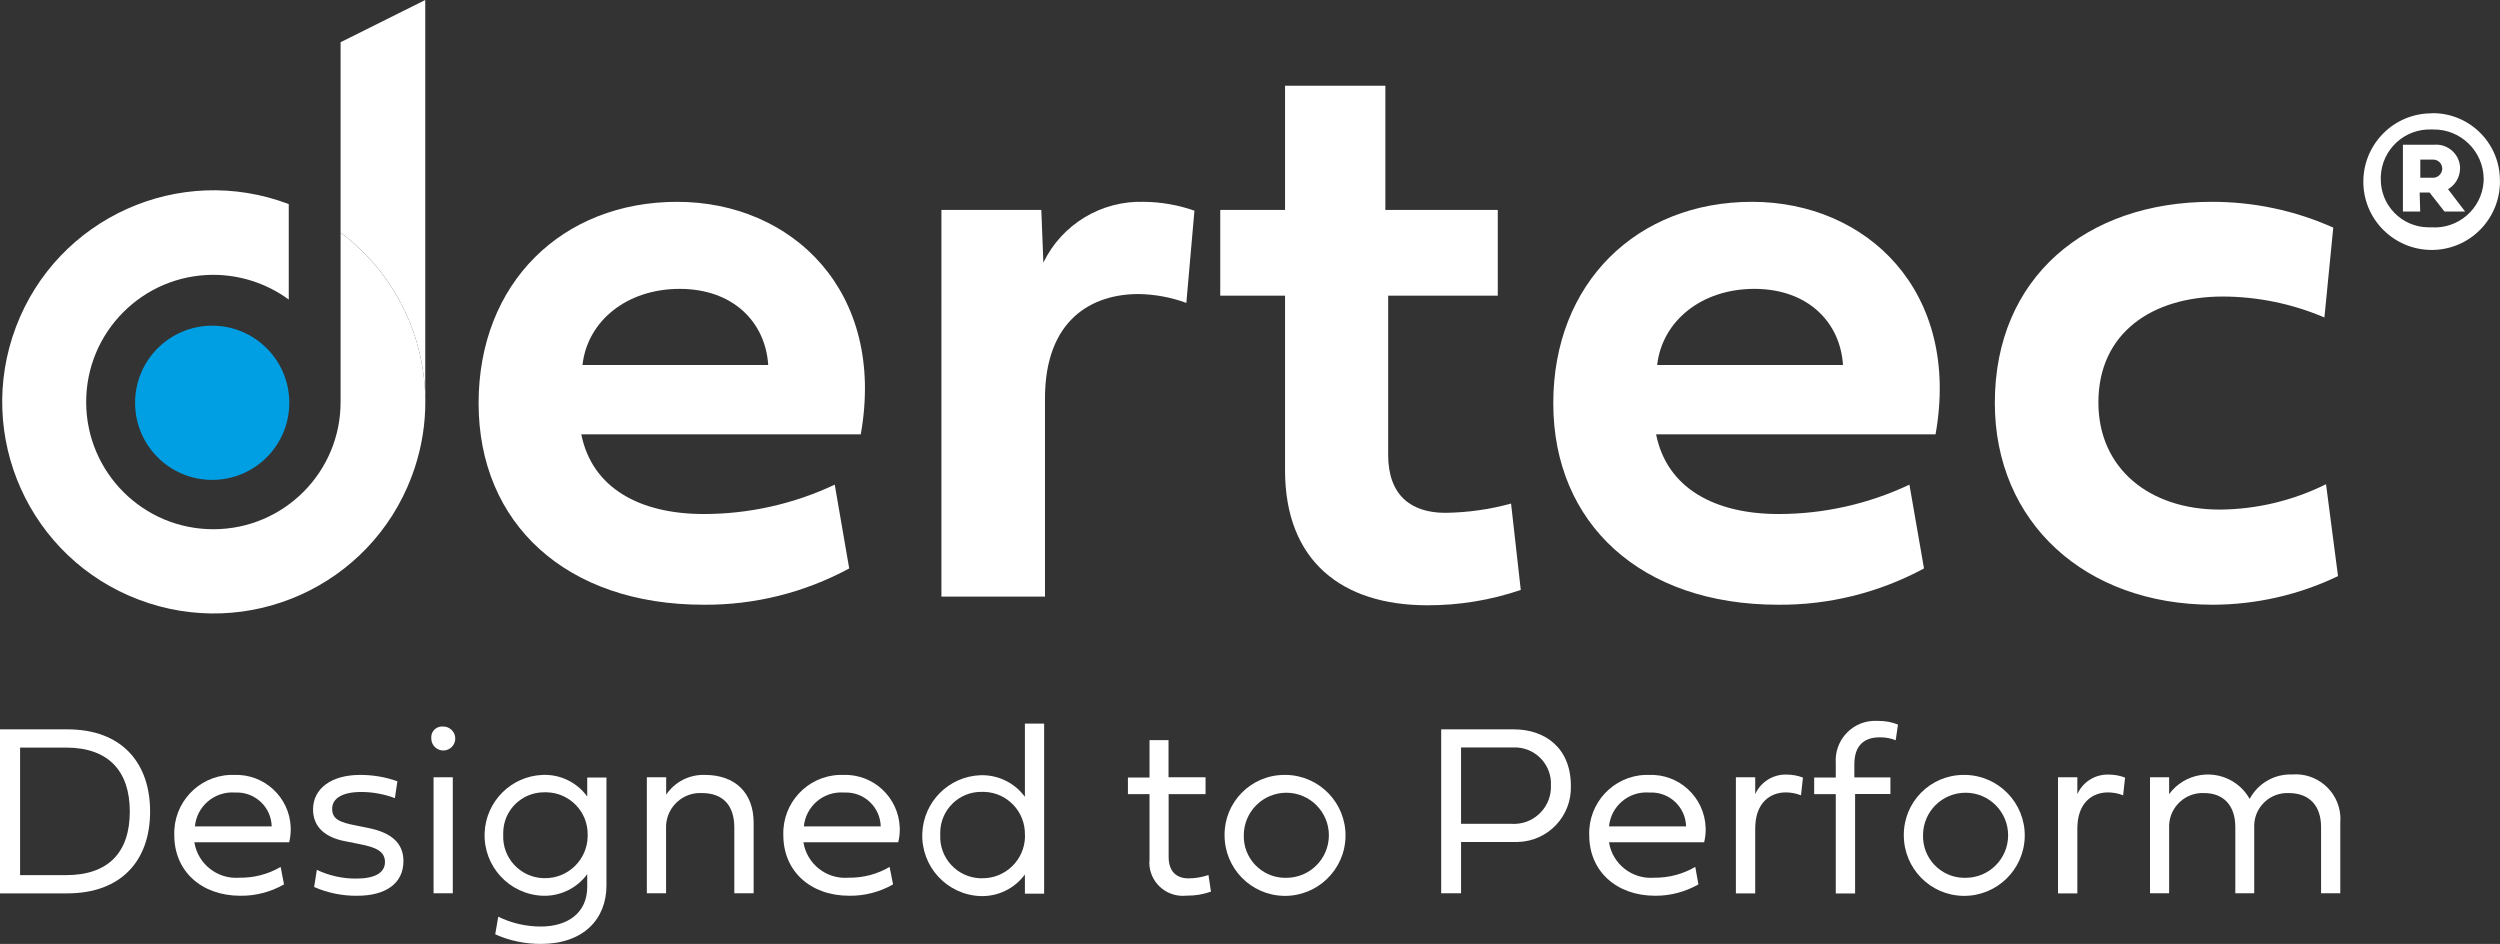 <?xml version="1.0" encoding="UTF-8"?>
<svg id="Layer_1" xmlns="http://www.w3.org/2000/svg" width="231.51" height="87.41" version="1.1" viewBox="0 0 231.51 87.41">
  <rect x="0" y="0" width="231.51" height="87.41" fill="#333333" stroke="none"/>
  <!-- Generator: Adobe Illustrator 29.2.0, SVG Export Plug-In . SVG Version: 2.1.0 Build 108)  -->
  <defs>
    <style>
      .st0 {
        fill: #fff;
      }

      .st1 {
        fill: #009ee3;
      }
    </style>
  </defs>
  <path class="st0" d="M78.64,52.64c-4.14,2.24-8.79,3.4-13.5,3.36-12.69,0-20.82-7.5-20.82-18.66s7.76-18.65,18.39-18.65,19.36,8.28,17,21.53h-25.88c1,5,5.45,7.38,11.34,7.38,4.19,0,8.34-.93,12.13-2.72,0,0,1.34,7.76,1.34,7.76ZM71.14,33.8c-.26-4-3.28-7.05-8.2-7.05s-8.55,3-9,7.05h17.2Z"/>
  <path class="st0" d="M96.62,24.32c1.72-3.56,5.38-5.76,9.33-5.63,1.59.02,3.16.29,4.66.82l-.75,8.54c-1.42-.52-2.92-.8-4.44-.82-4.21,0-8.65,2.28-8.65,9.67v18.35h-9.59V19.44h9.25s.19,4.88.19,4.88Z"/>
  <path class="st0" d="M128.55,27.38v14.74c0,3.73,2.09,5.37,5.3,5.37,2.06-.03,4.1-.31,6.08-.86l.9,8c-2.79.95-5.71,1.43-8.66,1.42-7.87,0-13.17-4.07-13.17-12.5v-16.17h-6v-7.94h6V7.94h9.29v11.5h10.41v7.94s-10.15,0-10.15,0Z"/>
  <path class="st0" d="M178.17,52.64c-4.15,2.24-8.8,3.4-13.51,3.36-12.68,0-20.82-7.5-20.82-18.66s7.76-18.65,18.4-18.65,19.36,8.28,17,21.53h-25.88c1,5,5.44,7.38,11.34,7.38,4.19,0,8.33-.93,12.12-2.72l1.35,7.76h0ZM170.67,33.8c-.26-4-3.29-7.05-8.21-7.05s-8.54,3-9,7.05h17.21Z"/>
  <path class="st0" d="M204.8,18.69c3.88-.01,7.73.8,11.27,2.39l-.82,8.32c-2.97-1.27-6.17-1.93-9.41-1.94-6.52,0-11.52,3.35-11.52,9.81,0,6.12,4.73,9.92,11.23,9.92,3.42-.02,6.79-.83,9.85-2.35l1.11,8.51c-3.62,1.74-7.58,2.64-11.6,2.65-11.79,0-20.18-7.61-20.18-18.69,0-11.64,8.5-18.62,20.07-18.62h0Z"/>
  <path class="st0" d="M6.24,67.54c5.06,0,7.66,3.12,7.66,7.61s-2.61,7.58-7.69,7.58H0v-15.19h6.24ZM1.86,69.23v11.81h4.26c3.93,0,5.9-2.12,5.9-5.89s-2-5.92-5.9-5.92H1.86Z"/>
  <path class="st0" d="M26.3,81.9c-1.23.7-2.63,1.07-4.05,1.05-3.61,0-6.11-2.29-6.11-5.6-.11-2.97,2.21-5.48,5.18-5.59h.35c2.79-.11,5.14,2.06,5.25,4.84.02.47-.03.94-.14,1.4h-8.78c.32,2.01,2.14,3.44,4.17,3.28,1.34.02,2.66-.32,3.82-1,0,0,.31,1.62.31,1.62ZM25.16,76.54c-.03-1.77-1.5-3.18-3.27-3.15h-.16c-1.87-.12-3.51,1.27-3.68,3.14h7.11v.01Z"/>
  <path class="st0" d="M34.09,76.67c2.14.43,3.27,1.39,3.27,3.07,0,2.09-1.67,3.21-4.27,3.21-1.38.02-2.74-.26-4-.81l.25-1.59c1.14.54,2.39.82,3.65.81,1.73,0,2.66-.54,2.66-1.53s-.83-1.37-2.34-1.66l-1.4-.28c-1.78-.35-2.92-1.29-2.92-2.94,0-1.92,1.69-3.19,4.36-3.19,1.18,0,2.34.19,3.45.59l-.23,1.56c-.99-.37-2.05-.57-3.11-.57-1.74,0-2.7.58-2.7,1.56s.73,1.26,2.24,1.55c0,0,1.09.22,1.09.22Z"/>
  <path class="st0" d="M39.94,68.38c-.06-.55.34-1.04.89-1.1h.2c.61-.01,1.12.48,1.13,1.09.01.61-.48,1.12-1.09,1.13s-1.12-.48-1.13-1.09v-.03ZM40.15,71.98h1.78v10.74h-1.78v-10.74Z"/>
  <path class="st0" d="M50.24,82.95c-3.09-.13-5.49-2.74-5.36-5.83.12-2.91,2.45-5.24,5.36-5.36,1.63-.07,3.18.68,4.14,2v-1.76h1.78v10c0,3.12-2.14,5.41-6.07,5.41-1.46,0-2.9-.29-4.23-.89l.28-1.63c1.23.6,2.57.91,3.94.91,2.49,0,4.3-1.26,4.3-3.67v-1.18c-.96,1.31-2.51,2.06-4.14,2ZM46.6,77.32c-.09,2.12,1.56,3.91,3.68,4h.14c2.17.04,3.96-1.69,4-3.86v-.14c.04-2.14-1.66-3.91-3.81-3.95h-.19c-2.09-.02-3.8,1.65-3.82,3.74v.21h0Z"/>
  <path class="st0" d="M69.79,76.19v6.53h-1.79v-6.09c0-2.1-1.1-3.19-3-3.19-1.74-.09-3.23,1.25-3.32,3v6.28h-1.78v-10.74h1.79v1.61c.8-1.19,2.16-1.88,3.59-1.83,2.81,0,4.51,1.67,4.51,4.43Z"/>
  <path class="st0" d="M82.7,81.9c-1.23.7-2.63,1.07-4.05,1.05-3.62,0-6.11-2.29-6.11-5.6-.11-2.97,2.21-5.48,5.18-5.59h.35c2.79-.11,5.14,2.07,5.25,4.87.02.46-.03.92-.14,1.37h-8.78c.32,2.01,2.14,3.44,4.17,3.28,1.34.02,2.66-.32,3.81-1l.32,1.62h0ZM81.56,76.54c-.04-1.78-1.51-3.19-3.29-3.15h-.15c-1.87-.12-3.5,1.27-3.68,3.14h7.12v.01Z"/>
  <path class="st0" d="M94.91,80.98c-.96,1.31-2.51,2.06-4.14,2-3.09-.13-5.49-2.74-5.36-5.83.12-2.91,2.45-5.24,5.36-5.36,1.63-.06,3.18.69,4.14,2v-6.78h1.78v15.75h-1.78v-1.78ZM94.91,77.33c.06-2.15-1.63-3.94-3.78-4h-.22c-2.09-.03-3.81,1.65-3.84,3.74v.26c-.09,2.12,1.56,3.91,3.68,4h.15c2.17.05,3.97-1.67,4.02-3.84v-.16h-.02.01Z"/>
  <path class="st0" d="M108.22,73.54v5.8c0,1.41.76,2,1.85,2,.63,0,1.25-.11,1.84-.31l.23,1.54c-.73.26-1.49.38-2.26.37-1.7.19-3.24-1.03-3.43-2.73-.02-.2-.03-.41,0-.61v-6.06h-2v-1.54h2v-3.46h1.76v3.44h3.43v1.56h-3.42Z"/>
  <path class="st0" d="M119.11,71.76c3.09.06,5.55,2.62,5.49,5.71s-2.62,5.55-5.71,5.49c-3.05-.06-5.49-2.55-5.49-5.61-.03-3.06,2.43-5.56,5.49-5.59.07,0,.15,0,.22,0ZM119.11,81.29c2.18,0,3.94-1.75,3.95-3.93,0-2.18-1.75-3.94-3.93-3.95-2.18,0-3.94,1.75-3.95,3.93h0c-.06,2.13,1.62,3.89,3.74,3.95h.19Z"/>
  <path class="st0" d="M135.3,77.96v4.76h-1.84v-15.18h6.71c2.85,0,5.3,1.66,5.3,5.25.08,2.79-2.12,5.11-4.91,5.18h-5.26v-.01ZM135.3,76.29h4.7c1.89.11,3.51-1.34,3.62-3.23v-.27c.12-1.85-1.28-3.45-3.13-3.57-.16-.01-.33,0-.49,0h-4.7v7.07h0Z"/>
  <path class="st0" d="M157.28,81.9c-1.22.69-2.6,1.06-4,1.05-3.61,0-6.11-2.29-6.11-5.6-.11-2.97,2.21-5.48,5.18-5.59h.35c2.79-.11,5.14,2.07,5.25,4.87.02.46-.03.92-.14,1.37h-8.81c.32,2.01,2.14,3.44,4.17,3.28,1.34.02,2.66-.33,3.82-1l.29,1.62h0ZM156.14,76.54c-.04-1.78-1.51-3.19-3.29-3.15h-.15c-1.88-.13-3.52,1.26-3.7,3.14h7.14v.01Z"/>
  <path class="st0" d="M162.54,73.54c.51-1.13,1.66-1.85,2.9-1.81.52,0,1.04.09,1.52.28l-.18,1.64c-.45-.18-.93-.27-1.41-.27-1.43,0-2.83.94-2.83,3.35v6h-1.79v-10.75h1.79v1.56Z"/>
  <path class="st0" d="M171.79,73.54v9.2h-1.79v-9.2h-2v-1.54h2v-1.33c-.14-2.02,1.38-3.77,3.39-3.91.2-.01.4-.01.61,0,.6,0,1.2.11,1.76.34l-.21,1.45c-.47-.19-.97-.28-1.48-.27-1.36,0-2.35.67-2.35,2.5v1.21h3.34v1.54h-3.27v.01Z"/>
  <path class="st0" d="M182,71.76c3.09.06,5.55,2.61,5.5,5.7-.06,3.09-2.61,5.55-5.7,5.5-3.06-.05-5.5-2.55-5.5-5.61-.02-3.07,2.44-5.57,5.51-5.59.06,0,.13,0,.19,0ZM182,81.29c2.18.01,3.95-1.74,3.96-3.92.01-2.18-1.74-3.95-3.92-3.96s-3.95,1.74-3.96,3.92v.02c-.05,2.13,1.63,3.89,3.76,3.94h.16Z"/>
  <path class="st0" d="M192.37,73.54c.51-1.14,1.66-1.85,2.9-1.81.52,0,1.04.09,1.52.28l-.18,1.64c-.45-.18-.93-.27-1.41-.27-1.43,0-2.83.94-2.83,3.35v6h-1.79v-10.75h1.79v1.56Z"/>
  <path class="st0" d="M216.72,76.16v6.56h-1.78v-6.13c0-2-1.1-3.15-3-3.15-1.69-.07-3.12,1.24-3.19,2.93v6.35h-1.75v-6.13c0-2-1.09-3.15-2.89-3.15-1.71-.08-3.16,1.25-3.24,2.96v6.32h-1.77v-10.74h1.77v1.56c1.45-1.98,4.24-2.41,6.22-.96.51.37.93.85,1.24,1.4.77-1.44,2.29-2.32,3.92-2.26,2.28-.19,4.28,1.51,4.47,3.78.02.22.02.44,0,.66Z"/>
  <path class="st0" d="M31.54,3.91v17.63c4.94,3.69,7.84,9.5,7.84,15.66V0l-7.84,3.91Z"/>
  <circle class="st1" cx="19.65" cy="37.3" r="7.14"/>
  <path class="st0" d="M31.54,21.54v15.66c.02,6.51-5.24,11.79-11.75,11.81s-11.79-5.24-11.81-11.75,5.24-11.79,11.75-11.81c2.52,0,4.98.8,7.01,2.29v-8.84c-10.12-3.84-21.43,1.25-25.26,11.37s1.25,21.43,11.37,25.26c10.12,3.84,21.43-1.25,25.26-11.37,3.1-8.16.42-17.39-6.57-22.62h0Z"/>
  <path class="st0" d="M225.13,10.48c3.43-.08,6.28,2.63,6.37,6.06.15,3.49-2.55,6.45-6.04,6.6-3.49.15-6.45-2.55-6.6-6.04-.15-3.49,2.55-6.45,6.04-6.6h.23v-.02ZM225.13,21.05c2.5.18,4.68-1.7,4.86-4.2,0-.1.01-.21.01-.31-.04-2.55-2.13-4.59-4.69-4.55h-.13c-2.5-.1-4.61,1.85-4.71,4.35v.2c-.04,2.46,1.93,4.48,4.38,4.51h.28ZM224.13,19.59h-1.61v-6.19h2.93c1.22-.08,2.28.84,2.36,2.06v.15c-.01.79-.43,1.51-1.11,1.91l1.58,2.07h-1.91l-1.38-1.76h-.92l.05,1.76h.01ZM224.13,14.78v1.68h1.1c.47.04.89-.31.93-.79v-.06c0-.46-.38-.84-.85-.83h-1.18,0Z"/>
</svg>